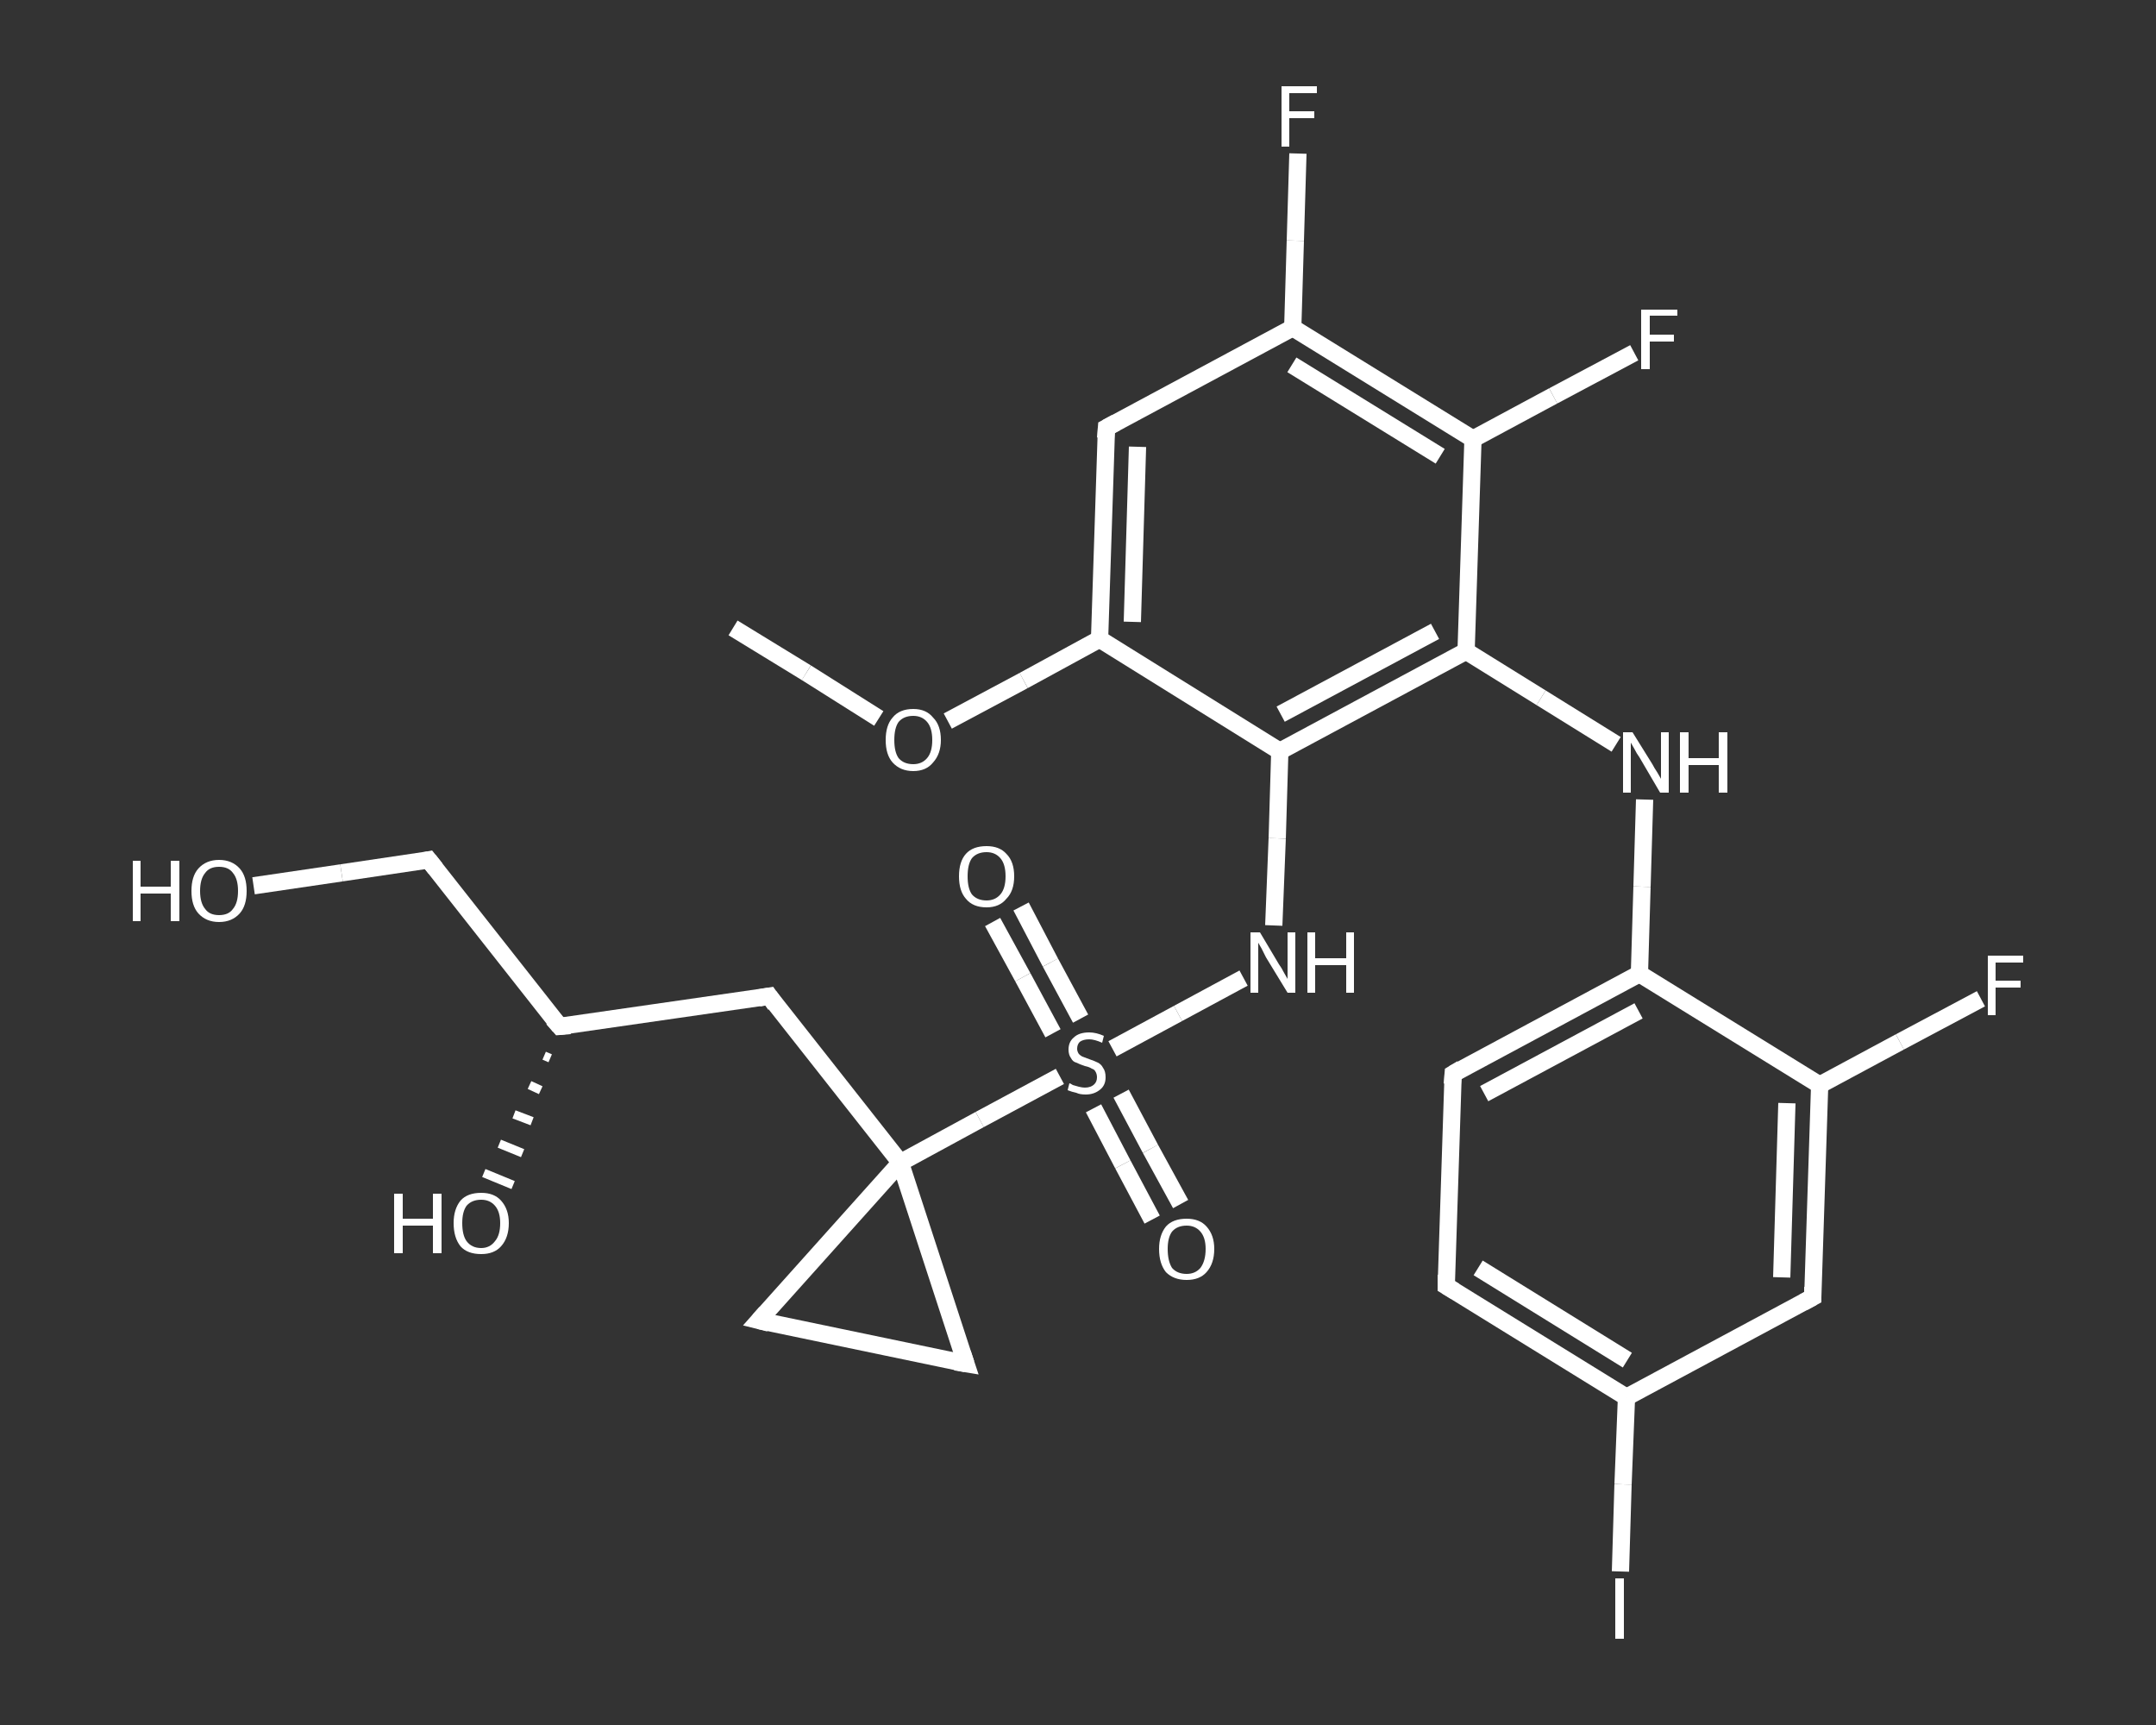 <?xml version='1.0' encoding='iso-8859-1'?>
<svg version='1.1' baseProfile='full'
              xmlns='http://www.w3.org/2000/svg'
                      xmlns:rdkit='http://www.rdkit.org/xml'
                      xmlns:xlink='http://www.w3.org/1999/xlink'
                  xml:space='preserve'
width='250px' height='200px' viewBox='0 0 250 200'>
<rect x="0" y="0" width="250" height="200" fill="#333333" stroke="none"/>
<!-- END OF HEADER -->
<rect style='opacity:1.0;fill:transparent;stroke:none' width='250.0' height='200.0' x='0.0' y='0.0'> </rect>
<path class='bond-0 atom-0 atom-1' d='M 85.0,72.8 L 93.5,78.0' style='fill:none;fill-rule:evenodd;stroke:#FFFFFF;stroke-width:2.0px;stroke-linecap:butt;stroke-linejoin:miter;stroke-opacity:1' />
<path class='bond-0 atom-0 atom-1' d='M 93.5,78.0 L 101.9,83.3' style='fill:none;fill-rule:evenodd;stroke:#FFFFFF;stroke-width:2.0px;stroke-linecap:butt;stroke-linejoin:miter;stroke-opacity:1' />
<path class='bond-1 atom-1 atom-2' d='M 109.9,83.6 L 118.7,78.9' style='fill:none;fill-rule:evenodd;stroke:#FFFFFF;stroke-width:2.0px;stroke-linecap:butt;stroke-linejoin:miter;stroke-opacity:1' />
<path class='bond-1 atom-1 atom-2' d='M 118.7,78.9 L 127.5,74.1' style='fill:none;fill-rule:evenodd;stroke:#FFFFFF;stroke-width:2.0px;stroke-linecap:butt;stroke-linejoin:miter;stroke-opacity:1' />
<path class='bond-2 atom-2 atom-3' d='M 127.5,74.1 L 128.3,49.6' style='fill:none;fill-rule:evenodd;stroke:#FFFFFF;stroke-width:2.0px;stroke-linecap:butt;stroke-linejoin:miter;stroke-opacity:1' />
<path class='bond-2 atom-2 atom-3' d='M 131.3,72.1 L 131.9,51.8' style='fill:none;fill-rule:evenodd;stroke:#FFFFFF;stroke-width:2.0px;stroke-linecap:butt;stroke-linejoin:miter;stroke-opacity:1' />
<path class='bond-3 atom-3 atom-4' d='M 128.3,49.6 L 149.9,38.0' style='fill:none;fill-rule:evenodd;stroke:#FFFFFF;stroke-width:2.0px;stroke-linecap:butt;stroke-linejoin:miter;stroke-opacity:1' />
<path class='bond-4 atom-4 atom-5' d='M 149.9,38.0 L 150.2,27.9' style='fill:none;fill-rule:evenodd;stroke:#FFFFFF;stroke-width:2.0px;stroke-linecap:butt;stroke-linejoin:miter;stroke-opacity:1' />
<path class='bond-4 atom-4 atom-5' d='M 150.2,27.9 L 150.5,17.8' style='fill:none;fill-rule:evenodd;stroke:#FFFFFF;stroke-width:2.0px;stroke-linecap:butt;stroke-linejoin:miter;stroke-opacity:1' />
<path class='bond-5 atom-4 atom-6' d='M 149.9,38.0 L 170.8,50.9' style='fill:none;fill-rule:evenodd;stroke:#FFFFFF;stroke-width:2.0px;stroke-linecap:butt;stroke-linejoin:miter;stroke-opacity:1' />
<path class='bond-5 atom-4 atom-6' d='M 149.8,42.3 L 167.0,52.9' style='fill:none;fill-rule:evenodd;stroke:#FFFFFF;stroke-width:2.0px;stroke-linecap:butt;stroke-linejoin:miter;stroke-opacity:1' />
<path class='bond-6 atom-6 atom-7' d='M 170.8,50.9 L 180.1,45.9' style='fill:none;fill-rule:evenodd;stroke:#FFFFFF;stroke-width:2.0px;stroke-linecap:butt;stroke-linejoin:miter;stroke-opacity:1' />
<path class='bond-6 atom-6 atom-7' d='M 180.1,45.9 L 189.5,40.9' style='fill:none;fill-rule:evenodd;stroke:#FFFFFF;stroke-width:2.0px;stroke-linecap:butt;stroke-linejoin:miter;stroke-opacity:1' />
<path class='bond-7 atom-6 atom-8' d='M 170.8,50.9 L 170.0,75.5' style='fill:none;fill-rule:evenodd;stroke:#FFFFFF;stroke-width:2.0px;stroke-linecap:butt;stroke-linejoin:miter;stroke-opacity:1' />
<path class='bond-8 atom-8 atom-9' d='M 170.0,75.5 L 178.7,80.9' style='fill:none;fill-rule:evenodd;stroke:#FFFFFF;stroke-width:2.0px;stroke-linecap:butt;stroke-linejoin:miter;stroke-opacity:1' />
<path class='bond-8 atom-8 atom-9' d='M 178.7,80.9 L 187.4,86.3' style='fill:none;fill-rule:evenodd;stroke:#FFFFFF;stroke-width:2.0px;stroke-linecap:butt;stroke-linejoin:miter;stroke-opacity:1' />
<path class='bond-9 atom-9 atom-10' d='M 190.7,92.7 L 190.4,102.8' style='fill:none;fill-rule:evenodd;stroke:#FFFFFF;stroke-width:2.0px;stroke-linecap:butt;stroke-linejoin:miter;stroke-opacity:1' />
<path class='bond-9 atom-9 atom-10' d='M 190.4,102.8 L 190.1,112.9' style='fill:none;fill-rule:evenodd;stroke:#FFFFFF;stroke-width:2.0px;stroke-linecap:butt;stroke-linejoin:miter;stroke-opacity:1' />
<path class='bond-10 atom-10 atom-11' d='M 190.1,112.9 L 168.5,124.5' style='fill:none;fill-rule:evenodd;stroke:#FFFFFF;stroke-width:2.0px;stroke-linecap:butt;stroke-linejoin:miter;stroke-opacity:1' />
<path class='bond-10 atom-10 atom-11' d='M 190.0,117.2 L 172.1,126.8' style='fill:none;fill-rule:evenodd;stroke:#FFFFFF;stroke-width:2.0px;stroke-linecap:butt;stroke-linejoin:miter;stroke-opacity:1' />
<path class='bond-11 atom-11 atom-12' d='M 168.5,124.5 L 167.7,149.1' style='fill:none;fill-rule:evenodd;stroke:#FFFFFF;stroke-width:2.0px;stroke-linecap:butt;stroke-linejoin:miter;stroke-opacity:1' />
<path class='bond-12 atom-12 atom-13' d='M 167.7,149.1 L 188.6,162.0' style='fill:none;fill-rule:evenodd;stroke:#FFFFFF;stroke-width:2.0px;stroke-linecap:butt;stroke-linejoin:miter;stroke-opacity:1' />
<path class='bond-12 atom-12 atom-13' d='M 171.4,147.0 L 188.7,157.7' style='fill:none;fill-rule:evenodd;stroke:#FFFFFF;stroke-width:2.0px;stroke-linecap:butt;stroke-linejoin:miter;stroke-opacity:1' />
<path class='bond-13 atom-13 atom-14' d='M 188.6,162.0 L 188.2,172.1' style='fill:none;fill-rule:evenodd;stroke:#FFFFFF;stroke-width:2.0px;stroke-linecap:butt;stroke-linejoin:miter;stroke-opacity:1' />
<path class='bond-13 atom-13 atom-14' d='M 188.2,172.1 L 187.9,182.2' style='fill:none;fill-rule:evenodd;stroke:#FFFFFF;stroke-width:2.0px;stroke-linecap:butt;stroke-linejoin:miter;stroke-opacity:1' />
<path class='bond-14 atom-13 atom-15' d='M 188.6,162.0 L 210.2,150.4' style='fill:none;fill-rule:evenodd;stroke:#FFFFFF;stroke-width:2.0px;stroke-linecap:butt;stroke-linejoin:miter;stroke-opacity:1' />
<path class='bond-15 atom-15 atom-16' d='M 210.2,150.4 L 211.0,125.8' style='fill:none;fill-rule:evenodd;stroke:#FFFFFF;stroke-width:2.0px;stroke-linecap:butt;stroke-linejoin:miter;stroke-opacity:1' />
<path class='bond-15 atom-15 atom-16' d='M 206.6,148.1 L 207.2,127.9' style='fill:none;fill-rule:evenodd;stroke:#FFFFFF;stroke-width:2.0px;stroke-linecap:butt;stroke-linejoin:miter;stroke-opacity:1' />
<path class='bond-16 atom-16 atom-17' d='M 211.0,125.8 L 220.3,120.8' style='fill:none;fill-rule:evenodd;stroke:#FFFFFF;stroke-width:2.0px;stroke-linecap:butt;stroke-linejoin:miter;stroke-opacity:1' />
<path class='bond-16 atom-16 atom-17' d='M 220.3,120.8 L 229.7,115.8' style='fill:none;fill-rule:evenodd;stroke:#FFFFFF;stroke-width:2.0px;stroke-linecap:butt;stroke-linejoin:miter;stroke-opacity:1' />
<path class='bond-17 atom-8 atom-18' d='M 170.0,75.5 L 148.4,87.1' style='fill:none;fill-rule:evenodd;stroke:#FFFFFF;stroke-width:2.0px;stroke-linecap:butt;stroke-linejoin:miter;stroke-opacity:1' />
<path class='bond-17 atom-8 atom-18' d='M 166.4,73.2 L 148.5,82.8' style='fill:none;fill-rule:evenodd;stroke:#FFFFFF;stroke-width:2.0px;stroke-linecap:butt;stroke-linejoin:miter;stroke-opacity:1' />
<path class='bond-18 atom-18 atom-19' d='M 148.4,87.1 L 148.1,97.2' style='fill:none;fill-rule:evenodd;stroke:#FFFFFF;stroke-width:2.0px;stroke-linecap:butt;stroke-linejoin:miter;stroke-opacity:1' />
<path class='bond-18 atom-18 atom-19' d='M 148.1,97.2 L 147.7,107.3' style='fill:none;fill-rule:evenodd;stroke:#FFFFFF;stroke-width:2.0px;stroke-linecap:butt;stroke-linejoin:miter;stroke-opacity:1' />
<path class='bond-19 atom-19 atom-20' d='M 144.2,113.4 L 136.6,117.5' style='fill:none;fill-rule:evenodd;stroke:#FFFFFF;stroke-width:2.0px;stroke-linecap:butt;stroke-linejoin:miter;stroke-opacity:1' />
<path class='bond-19 atom-19 atom-20' d='M 136.6,117.5 L 129.0,121.6' style='fill:none;fill-rule:evenodd;stroke:#FFFFFF;stroke-width:2.0px;stroke-linecap:butt;stroke-linejoin:miter;stroke-opacity:1' />
<path class='bond-20 atom-20 atom-21' d='M 125.3,118.1 L 121.8,111.6' style='fill:none;fill-rule:evenodd;stroke:#FFFFFF;stroke-width:2.0px;stroke-linecap:butt;stroke-linejoin:miter;stroke-opacity:1' />
<path class='bond-20 atom-20 atom-21' d='M 121.8,111.6 L 118.4,105.1' style='fill:none;fill-rule:evenodd;stroke:#FFFFFF;stroke-width:2.0px;stroke-linecap:butt;stroke-linejoin:miter;stroke-opacity:1' />
<path class='bond-20 atom-20 atom-21' d='M 122.1,119.8 L 118.6,113.3' style='fill:none;fill-rule:evenodd;stroke:#FFFFFF;stroke-width:2.0px;stroke-linecap:butt;stroke-linejoin:miter;stroke-opacity:1' />
<path class='bond-20 atom-20 atom-21' d='M 118.6,113.3 L 115.1,106.9' style='fill:none;fill-rule:evenodd;stroke:#FFFFFF;stroke-width:2.0px;stroke-linecap:butt;stroke-linejoin:miter;stroke-opacity:1' />
<path class='bond-21 atom-20 atom-22' d='M 126.8,128.5 L 130.2,135.0' style='fill:none;fill-rule:evenodd;stroke:#FFFFFF;stroke-width:2.0px;stroke-linecap:butt;stroke-linejoin:miter;stroke-opacity:1' />
<path class='bond-21 atom-20 atom-22' d='M 130.2,135.0 L 133.6,141.4' style='fill:none;fill-rule:evenodd;stroke:#FFFFFF;stroke-width:2.0px;stroke-linecap:butt;stroke-linejoin:miter;stroke-opacity:1' />
<path class='bond-21 atom-20 atom-22' d='M 130.0,126.8 L 133.4,133.2' style='fill:none;fill-rule:evenodd;stroke:#FFFFFF;stroke-width:2.0px;stroke-linecap:butt;stroke-linejoin:miter;stroke-opacity:1' />
<path class='bond-21 atom-20 atom-22' d='M 133.4,133.2 L 136.9,139.6' style='fill:none;fill-rule:evenodd;stroke:#FFFFFF;stroke-width:2.0px;stroke-linecap:butt;stroke-linejoin:miter;stroke-opacity:1' />
<path class='bond-22 atom-20 atom-23' d='M 122.9,124.8 L 113.6,129.8' style='fill:none;fill-rule:evenodd;stroke:#FFFFFF;stroke-width:2.0px;stroke-linecap:butt;stroke-linejoin:miter;stroke-opacity:1' />
<path class='bond-22 atom-20 atom-23' d='M 113.6,129.8 L 104.4,134.8' style='fill:none;fill-rule:evenodd;stroke:#FFFFFF;stroke-width:2.0px;stroke-linecap:butt;stroke-linejoin:miter;stroke-opacity:1' />
<path class='bond-23 atom-23 atom-24' d='M 104.4,134.8 L 89.2,115.5' style='fill:none;fill-rule:evenodd;stroke:#FFFFFF;stroke-width:2.0px;stroke-linecap:butt;stroke-linejoin:miter;stroke-opacity:1' />
<path class='bond-24 atom-24 atom-25' d='M 89.2,115.5 L 64.9,119.0' style='fill:none;fill-rule:evenodd;stroke:#FFFFFF;stroke-width:2.0px;stroke-linecap:butt;stroke-linejoin:miter;stroke-opacity:1' />
<path class='bond-25 atom-25 atom-26' d='M 63.8,122.7 L 63.1,122.4' style='fill:none;fill-rule:evenodd;stroke:#FFFFFF;stroke-width:1.0px;stroke-linecap:butt;stroke-linejoin:miter;stroke-opacity:1' />
<path class='bond-25 atom-25 atom-26' d='M 62.7,126.4 L 61.4,125.8' style='fill:none;fill-rule:evenodd;stroke:#FFFFFF;stroke-width:1.0px;stroke-linecap:butt;stroke-linejoin:miter;stroke-opacity:1' />
<path class='bond-25 atom-25 atom-26' d='M 61.7,130.0 L 59.6,129.2' style='fill:none;fill-rule:evenodd;stroke:#FFFFFF;stroke-width:1.0px;stroke-linecap:butt;stroke-linejoin:miter;stroke-opacity:1' />
<path class='bond-25 atom-25 atom-26' d='M 60.6,133.7 L 57.9,132.6' style='fill:none;fill-rule:evenodd;stroke:#FFFFFF;stroke-width:1.0px;stroke-linecap:butt;stroke-linejoin:miter;stroke-opacity:1' />
<path class='bond-25 atom-25 atom-26' d='M 59.5,137.4 L 56.1,136.0' style='fill:none;fill-rule:evenodd;stroke:#FFFFFF;stroke-width:1.0px;stroke-linecap:butt;stroke-linejoin:miter;stroke-opacity:1' />
<path class='bond-26 atom-25 atom-27' d='M 64.9,119.0 L 49.7,99.7' style='fill:none;fill-rule:evenodd;stroke:#FFFFFF;stroke-width:2.0px;stroke-linecap:butt;stroke-linejoin:miter;stroke-opacity:1' />
<path class='bond-27 atom-27 atom-28' d='M 49.7,99.7 L 39.6,101.2' style='fill:none;fill-rule:evenodd;stroke:#FFFFFF;stroke-width:2.0px;stroke-linecap:butt;stroke-linejoin:miter;stroke-opacity:1' />
<path class='bond-27 atom-27 atom-28' d='M 39.6,101.2 L 29.4,102.7' style='fill:none;fill-rule:evenodd;stroke:#FFFFFF;stroke-width:2.0px;stroke-linecap:butt;stroke-linejoin:miter;stroke-opacity:1' />
<path class='bond-28 atom-23 atom-29' d='M 104.4,134.8 L 88.0,153.1' style='fill:none;fill-rule:evenodd;stroke:#FFFFFF;stroke-width:2.0px;stroke-linecap:butt;stroke-linejoin:miter;stroke-opacity:1' />
<path class='bond-29 atom-29 atom-30' d='M 88.0,153.1 L 112.0,158.1' style='fill:none;fill-rule:evenodd;stroke:#FFFFFF;stroke-width:2.0px;stroke-linecap:butt;stroke-linejoin:miter;stroke-opacity:1' />
<path class='bond-30 atom-18 atom-2' d='M 148.4,87.1 L 127.5,74.1' style='fill:none;fill-rule:evenodd;stroke:#FFFFFF;stroke-width:2.0px;stroke-linecap:butt;stroke-linejoin:miter;stroke-opacity:1' />
<path class='bond-31 atom-30 atom-23' d='M 112.0,158.1 L 104.4,134.8' style='fill:none;fill-rule:evenodd;stroke:#FFFFFF;stroke-width:2.0px;stroke-linecap:butt;stroke-linejoin:miter;stroke-opacity:1' />
<path class='bond-32 atom-16 atom-10' d='M 211.0,125.8 L 190.1,112.9' style='fill:none;fill-rule:evenodd;stroke:#FFFFFF;stroke-width:2.0px;stroke-linecap:butt;stroke-linejoin:miter;stroke-opacity:1' />
<path d='M 128.2,50.8 L 128.3,49.6 L 129.4,49.0' style='fill:none;stroke:#FFFFFF;stroke-width:2.0px;stroke-linecap:butt;stroke-linejoin:miter;stroke-opacity:1;' />
<path d='M 169.5,123.9 L 168.5,124.5 L 168.4,125.7' style='fill:none;stroke:#FFFFFF;stroke-width:2.0px;stroke-linecap:butt;stroke-linejoin:miter;stroke-opacity:1;' />
<path d='M 167.7,147.8 L 167.7,149.1 L 168.7,149.7' style='fill:none;stroke:#FFFFFF;stroke-width:2.0px;stroke-linecap:butt;stroke-linejoin:miter;stroke-opacity:1;' />
<path d='M 209.1,151.0 L 210.2,150.4 L 210.2,149.2' style='fill:none;stroke:#FFFFFF;stroke-width:2.0px;stroke-linecap:butt;stroke-linejoin:miter;stroke-opacity:1;' />
<path d='M 89.9,116.5 L 89.2,115.5 L 88.0,115.7' style='fill:none;stroke:#FFFFFF;stroke-width:2.0px;stroke-linecap:butt;stroke-linejoin:miter;stroke-opacity:1;' />
<path d='M 66.1,118.9 L 64.9,119.0 L 64.1,118.1' style='fill:none;stroke:#FFFFFF;stroke-width:2.0px;stroke-linecap:butt;stroke-linejoin:miter;stroke-opacity:1;' />
<path d='M 50.5,100.7 L 49.7,99.7 L 49.2,99.8' style='fill:none;stroke:#FFFFFF;stroke-width:2.0px;stroke-linecap:butt;stroke-linejoin:miter;stroke-opacity:1;' />
<path d='M 88.8,152.2 L 88.0,153.1 L 89.2,153.4' style='fill:none;stroke:#FFFFFF;stroke-width:2.0px;stroke-linecap:butt;stroke-linejoin:miter;stroke-opacity:1;' />
<path d='M 110.8,157.9 L 112.0,158.1 L 111.6,156.9' style='fill:none;stroke:#FFFFFF;stroke-width:2.0px;stroke-linecap:butt;stroke-linejoin:miter;stroke-opacity:1;' />
<path class='atom-1' d='M 102.7 85.8
Q 102.7 84.1, 103.5 83.2
Q 104.3 82.2, 105.9 82.2
Q 107.4 82.2, 108.2 83.2
Q 109.1 84.1, 109.1 85.8
Q 109.1 87.4, 108.2 88.4
Q 107.4 89.4, 105.9 89.4
Q 104.4 89.4, 103.5 88.4
Q 102.7 87.5, 102.7 85.8
M 105.9 88.6
Q 106.9 88.6, 107.5 87.9
Q 108.1 87.2, 108.1 85.8
Q 108.1 84.4, 107.5 83.7
Q 106.9 83.0, 105.9 83.0
Q 104.8 83.0, 104.2 83.7
Q 103.7 84.4, 103.7 85.8
Q 103.7 87.2, 104.2 87.9
Q 104.8 88.6, 105.9 88.6
' fill='#FFFFFF'/>
<path class='atom-5' d='M 148.6 10.0
L 152.7 10.0
L 152.7 10.8
L 149.5 10.8
L 149.5 12.9
L 152.4 12.9
L 152.4 13.7
L 149.5 13.7
L 149.5 17.0
L 148.6 17.0
L 148.6 10.0
' fill='#FFFFFF'/>
<path class='atom-7' d='M 190.3 35.9
L 194.5 35.9
L 194.5 36.6
L 191.3 36.6
L 191.3 38.8
L 194.1 38.8
L 194.1 39.6
L 191.3 39.6
L 191.3 42.8
L 190.3 42.8
L 190.3 35.9
' fill='#FFFFFF'/>
<path class='atom-9' d='M 189.3 84.9
L 191.6 88.6
Q 191.8 89.0, 192.2 89.6
Q 192.6 90.3, 192.6 90.3
L 192.6 84.9
L 193.5 84.9
L 193.5 91.9
L 192.5 91.9
L 190.1 87.8
Q 189.8 87.4, 189.5 86.8
Q 189.2 86.3, 189.1 86.1
L 189.1 91.9
L 188.2 91.9
L 188.2 84.9
L 189.3 84.9
' fill='#FFFFFF'/>
<path class='atom-9' d='M 194.8 84.9
L 195.8 84.9
L 195.8 87.9
L 199.3 87.9
L 199.3 84.9
L 200.3 84.9
L 200.3 91.9
L 199.3 91.9
L 199.3 88.7
L 195.8 88.7
L 195.8 91.9
L 194.8 91.9
L 194.8 84.9
' fill='#FFFFFF'/>
<path class='atom-14' d='M 187.3 183.0
L 188.3 183.0
L 188.3 190.0
L 187.3 190.0
L 187.3 183.0
' fill='#FFFFFF'/>
<path class='atom-17' d='M 230.5 110.8
L 234.6 110.8
L 234.6 111.6
L 231.4 111.6
L 231.4 113.7
L 234.3 113.7
L 234.3 114.5
L 231.4 114.5
L 231.4 117.7
L 230.5 117.7
L 230.5 110.8
' fill='#FFFFFF'/>
<path class='atom-19' d='M 146.1 108.1
L 148.3 111.8
Q 148.6 112.2, 148.9 112.8
Q 149.3 113.5, 149.3 113.5
L 149.3 108.1
L 150.2 108.1
L 150.2 115.1
L 149.3 115.1
L 146.8 111.0
Q 146.6 110.6, 146.3 110.0
Q 146.0 109.5, 145.9 109.3
L 145.9 115.1
L 145.0 115.1
L 145.0 108.1
L 146.1 108.1
' fill='#FFFFFF'/>
<path class='atom-19' d='M 151.6 108.1
L 152.5 108.1
L 152.5 111.1
L 156.1 111.1
L 156.1 108.1
L 157.0 108.1
L 157.0 115.1
L 156.1 115.1
L 156.1 111.9
L 152.5 111.9
L 152.5 115.1
L 151.6 115.1
L 151.6 108.1
' fill='#FFFFFF'/>
<path class='atom-20' d='M 124.0 125.6
Q 124.1 125.6, 124.4 125.8
Q 124.7 125.9, 125.1 126.0
Q 125.5 126.1, 125.8 126.1
Q 126.5 126.1, 126.9 125.7
Q 127.2 125.4, 127.2 124.9
Q 127.2 124.5, 127.0 124.2
Q 126.9 124.0, 126.6 123.9
Q 126.3 123.7, 125.8 123.6
Q 125.2 123.4, 124.8 123.2
Q 124.4 123.1, 124.2 122.7
Q 123.9 122.3, 123.9 121.7
Q 123.9 120.8, 124.5 120.3
Q 125.1 119.7, 126.3 119.7
Q 127.1 119.7, 128.0 120.1
L 127.8 120.9
Q 126.9 120.5, 126.3 120.5
Q 125.6 120.5, 125.2 120.8
Q 124.9 121.1, 124.9 121.6
Q 124.9 121.9, 125.1 122.2
Q 125.3 122.4, 125.5 122.5
Q 125.8 122.6, 126.3 122.8
Q 126.9 123.0, 127.3 123.2
Q 127.7 123.4, 127.9 123.8
Q 128.2 124.2, 128.2 124.9
Q 128.2 125.8, 127.6 126.3
Q 126.9 126.9, 125.9 126.9
Q 125.2 126.9, 124.8 126.7
Q 124.3 126.6, 123.8 126.4
L 124.0 125.6
' fill='#FFFFFF'/>
<path class='atom-21' d='M 111.2 101.6
Q 111.2 99.9, 112.0 99.0
Q 112.8 98.1, 114.4 98.1
Q 115.9 98.1, 116.7 99.0
Q 117.6 99.9, 117.6 101.6
Q 117.6 103.3, 116.7 104.2
Q 115.9 105.2, 114.4 105.2
Q 112.8 105.2, 112.0 104.2
Q 111.2 103.3, 111.2 101.6
M 114.4 104.4
Q 115.4 104.4, 116.0 103.7
Q 116.6 103.0, 116.6 101.6
Q 116.6 100.2, 116.0 99.5
Q 115.4 98.8, 114.4 98.8
Q 113.3 98.8, 112.7 99.5
Q 112.2 100.2, 112.2 101.6
Q 112.2 103.0, 112.7 103.7
Q 113.3 104.4, 114.4 104.4
' fill='#FFFFFF'/>
<path class='atom-22' d='M 134.4 144.8
Q 134.4 143.2, 135.2 142.2
Q 136.0 141.3, 137.6 141.3
Q 139.1 141.3, 139.9 142.2
Q 140.8 143.2, 140.8 144.8
Q 140.8 146.5, 139.9 147.5
Q 139.1 148.4, 137.6 148.4
Q 136.1 148.4, 135.2 147.5
Q 134.4 146.5, 134.4 144.8
M 137.6 147.7
Q 138.6 147.7, 139.2 147.0
Q 139.8 146.2, 139.8 144.8
Q 139.8 143.5, 139.2 142.8
Q 138.6 142.1, 137.6 142.1
Q 136.5 142.1, 135.9 142.8
Q 135.4 143.5, 135.4 144.8
Q 135.4 146.2, 135.9 147.0
Q 136.5 147.7, 137.6 147.7
' fill='#FFFFFF'/>
<path class='atom-26' d='M 45.7 138.4
L 46.7 138.4
L 46.7 141.3
L 50.2 141.3
L 50.2 138.4
L 51.2 138.4
L 51.2 145.3
L 50.2 145.3
L 50.2 142.1
L 46.7 142.1
L 46.7 145.3
L 45.7 145.3
L 45.7 138.4
' fill='#FFFFFF'/>
<path class='atom-26' d='M 52.6 141.8
Q 52.6 140.2, 53.4 139.2
Q 54.2 138.3, 55.8 138.3
Q 57.3 138.3, 58.1 139.2
Q 59.0 140.2, 59.0 141.8
Q 59.0 143.5, 58.1 144.5
Q 57.3 145.4, 55.8 145.4
Q 54.2 145.4, 53.4 144.5
Q 52.6 143.5, 52.6 141.8
M 55.8 144.7
Q 56.8 144.7, 57.4 143.9
Q 58.0 143.2, 58.0 141.8
Q 58.0 140.5, 57.4 139.8
Q 56.8 139.1, 55.8 139.1
Q 54.7 139.1, 54.1 139.8
Q 53.6 140.5, 53.6 141.8
Q 53.6 143.2, 54.1 143.9
Q 54.7 144.7, 55.8 144.7
' fill='#FFFFFF'/>
<path class='atom-28' d='M 15.4 99.8
L 16.3 99.8
L 16.3 102.8
L 19.8 102.8
L 19.8 99.8
L 20.8 99.8
L 20.8 106.8
L 19.8 106.8
L 19.8 103.6
L 16.3 103.6
L 16.3 106.8
L 15.4 106.8
L 15.4 99.8
' fill='#FFFFFF'/>
<path class='atom-28' d='M 22.2 103.3
Q 22.2 101.6, 23.0 100.7
Q 23.9 99.7, 25.4 99.7
Q 26.9 99.7, 27.8 100.7
Q 28.6 101.6, 28.6 103.3
Q 28.6 105.0, 27.8 105.9
Q 26.9 106.9, 25.4 106.9
Q 23.9 106.9, 23.0 105.9
Q 22.2 105.0, 22.2 103.3
M 25.4 106.1
Q 26.5 106.1, 27.0 105.4
Q 27.6 104.7, 27.6 103.3
Q 27.6 101.9, 27.0 101.2
Q 26.5 100.5, 25.4 100.5
Q 24.3 100.5, 23.8 101.2
Q 23.2 101.9, 23.2 103.3
Q 23.2 104.7, 23.8 105.4
Q 24.3 106.1, 25.4 106.1
' fill='#FFFFFF'/>
</svg>
